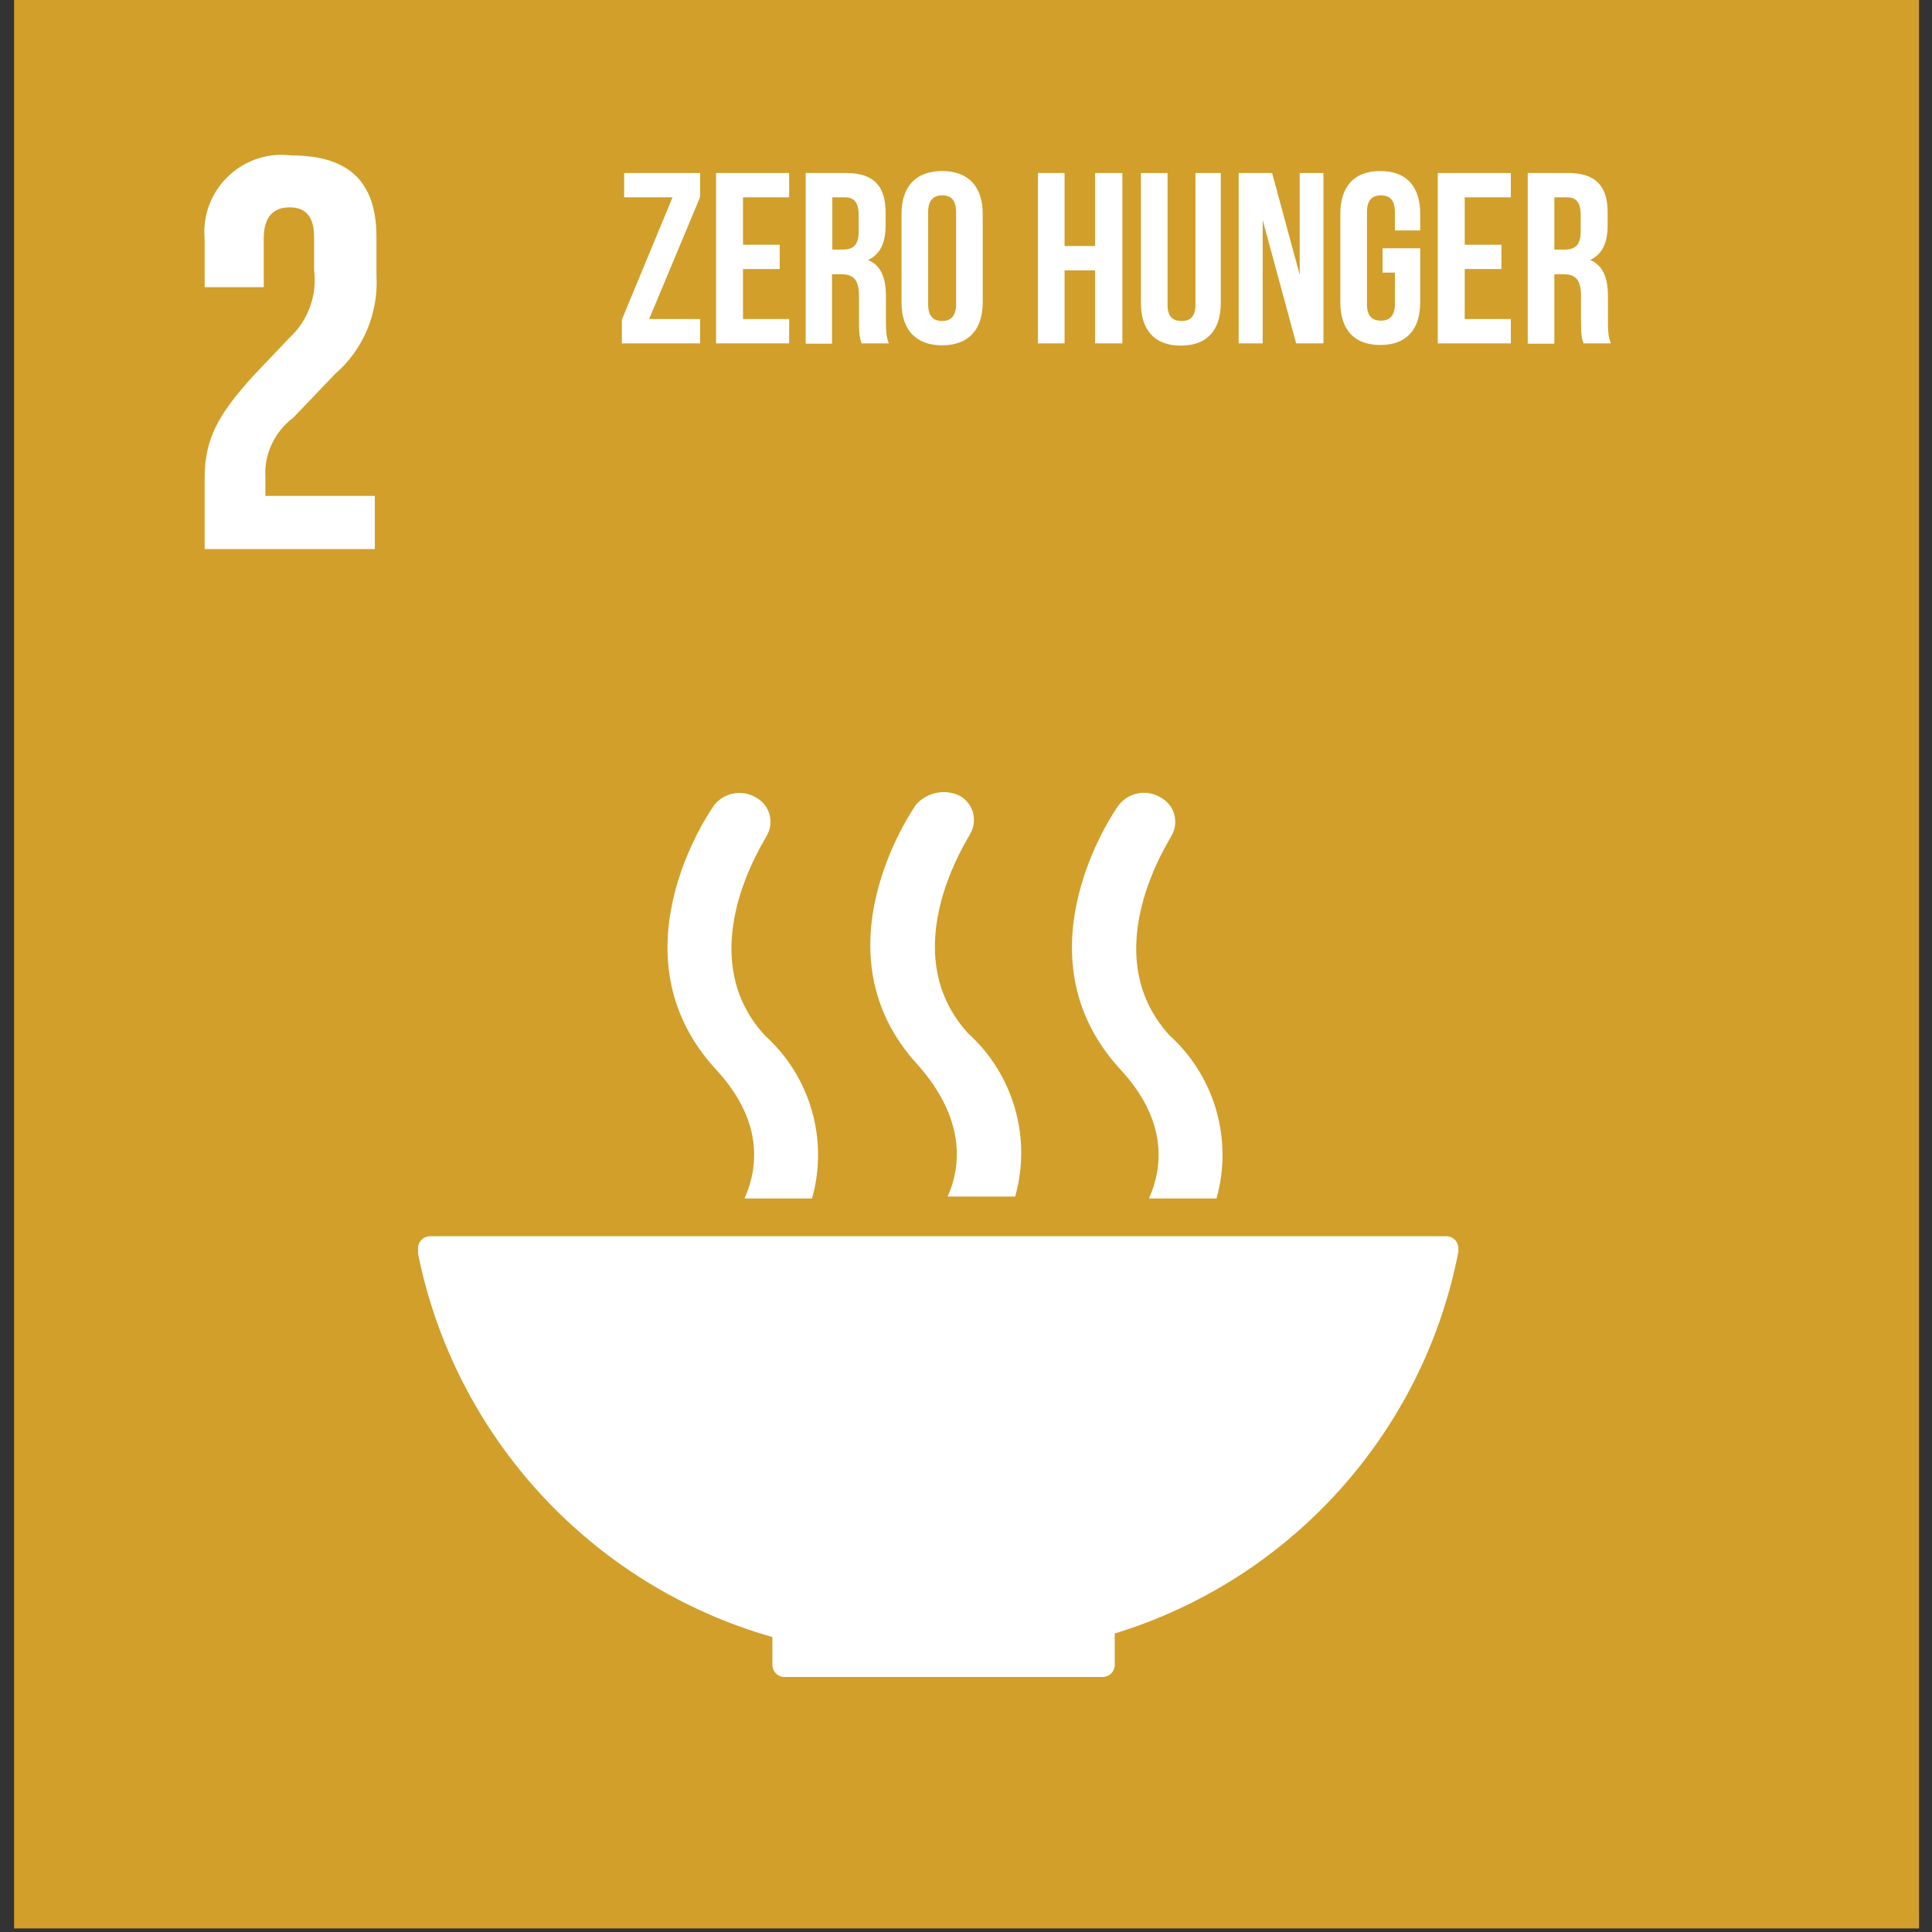 <?xml version="1.0" encoding="utf-8"?>
<!-- Generator: Adobe Illustrator 25.2.3, SVG Export Plug-In . SVG Version: 6.00 Build 0)  -->
<svg version="1.1" id="Calque_1" xmlns:serif="http://www.serif.com/"
	 xmlns="http://www.w3.org/2000/svg" xmlns:xlink="http://www.w3.org/1999/xlink" x="0px" y="0px" viewBox="0 0 595.3 595.3"
	 style="enable-background:new 0 0 595.3 595.3;" xml:space="preserve">
<rect x="0" y="0" width="595.3" height="595.3" fill="#333333" stroke="none"/>
<style type="text/css">
	.st0{fill:none;}
	.st1{clip-path:url(#SVGID_2_);}
	.st2{fill-rule:evenodd;clip-rule:evenodd;fill:#D19F2A;}
	.st3{fill:#FFFFFF;}
</style>
<g id="Plan-de-travail1" transform="matrix(0.986,0,0,1,0,0)" serif:id="Plan de travail1">
	<rect x="0" y="0" class="st0" width="604" height="595.3"/>
	<g>
		<defs>
			<rect id="SVGID_1_" x="4.4" y="0" width="595.3" height="595.3"/>
		</defs>
		<clipPath id="SVGID_2_">
			<use xlink:href="#SVGID_1_"  style="overflow:visible;"/>
		</clipPath>
		<g class="st1">
			<g transform="matrix(1.015,0,0,1.002,0,4.40536e-13)">
				<g id="ODD2">
					<rect x="0" y="0" class="st0" width="595.3" height="594.2"/>
					<g transform="matrix(1,0,0,0.998,0.062,-8.79463e-13)">
						<g id="odd2-carre">
							<rect x="0.5" y="0" class="st2" width="594.2" height="594.2"/>
							<g transform="matrix(1,0,0,1,-132.551,-104.379)">
								<path class="st3" d="M370.3,608.8v8.6c0,2,1.6,3.7,3.7,3.7h98c2,0,3.7-1.6,3.7-3.7v-9.7c54.2-16.6,95-61.9,105.8-117.6V489
									c0-2-1.6-3.7-3.7-3.7H264.9c-2,0-3.7,1.6-3.7,3.7v1.7C272.6,547.3,314.8,593,370.3,608.8"/>
							</g>
							<g transform="matrix(1,0,0,1,-147.224,-94.416)">
								<path class="st3" d="M491.3,342.9c-1.1,1.6-31.5,45.4,0.5,80.7c15,16,13.4,30.5,9.1,40.1h20.8c5.1-18.1-0.5-37.6-14.4-50.2
									c-23.5-25.6,0.5-60.9,0.5-61.5c0.8-1.3,1.2-2.8,1.2-4.4c0-3.1-1.7-5.9-4.4-7.4C500.2,337.4,494.3,338.6,491.3,342.9"/>
							</g>
							<g transform="matrix(1,0,0,1,-142.704,-94.404)">
								<path class="st3" d="M434.4,463.1h20.8c5.1-18.1-0.5-37.6-14.4-50.2c-23.5-25.6,0.5-60.9,0.5-61.5c0.8-1.3,1.2-2.8,1.2-4.4
									c0-3.1-1.7-5.9-4.4-7.4c-4.5-2.2-10-1.1-13.4,2.7c-1.1,1.6-31.5,45.4,0.5,80.2C439.8,439,438.7,453.5,434.4,463.1"/>
							</g>
							<g transform="matrix(1,0,0,1,-138.146,-94.416)">
								<path class="st3" d="M357.7,342.9c-1.1,1.6-31.5,45.4,0.5,80.7c15,16,13.4,30.5,9.1,40.1h20.8c5.1-18.1-0.5-37.6-14.5-50.2
									c-23.5-25.6,0.5-60.9,0.5-61.5c0.8-1.3,1.2-2.8,1.2-4.4c0-3.1-1.7-5.9-4.4-7.4C366.6,337.5,360.7,338.6,357.7,342.9"/>
							</g>
							<g transform="matrix(1,0,0,1,-127.758,-80.107)">
								<path class="st3" d="M243.1,232.9h-33.7v-5.9c-0.4-7.1,2.9-13.9,8.6-18.2l12.8-13.4c8.8-7.6,13.5-18.9,12.8-30.5v-11.8
									c0-17.1-8.6-25.1-26.2-25.1c-1-0.1-2-0.2-3-0.2c-13.1,0-23.8,10.7-23.8,23.8c0,0.8,0.1,1.7,0.1,2.6v14.4h18.2v-15
									c0-7.5,3.7-9.6,8-9.6c3.7,0,7.5,1.6,7.5,9.1v10.2c1,7.7-1.8,15.5-7.5,20.8l-11.2,11.8c-10.7,11.8-15,19.3-15,31.5v21.9h52.4
									V232.9z"/>
							</g>
							<g>
								<path class="st3" d="M215.5,53.3v7.4l-15.7,37.6h15.7v7.5h-24.1v-7.3L207,60.8h-14.9v-7.5H215.5z"/>
								<path class="st3" d="M228.6,75.4H240v7.5h-11.3v15.4h14.2v7.5h-22.5V53.3h22.5v7.5h-14.2V75.4z"/>
								<path class="st3" d="M265.2,105.8c-0.4-1.4-0.8-2.2-0.8-6.4v-8.2c0-4.9-1.6-6.7-5.4-6.7h-2.9v21.4H248V53.3h12.4
									c8.5,0,12.2,4,12.2,12.1v4.1c0,5.4-1.7,8.9-5.4,10.6c4.1,1.7,5.5,5.7,5.5,11.2v8.1c0,2.5,0.1,4.4,0.9,6.4H265.2z
									 M256.2,60.8v16.1h3.2c3.1,0,4.9-1.3,4.9-5.5v-5.2c0-3.7-1.3-5.4-4.2-5.4H256.2z"/>
								<path class="st3" d="M277.5,65.9c0-8.4,4.4-13.2,12.5-13.2c8.1,0,12.5,4.8,12.5,13.2v27.3c0,8.4-4.4,13.2-12.5,13.2
									c-8.1,0-12.5-4.8-12.5-13.2V65.9z M285.7,93.7c0,3.8,1.6,5.2,4.3,5.2c2.6,0,4.3-1.4,4.3-5.2V65.4c0-3.8-1.6-5.2-4.3-5.2
									c-2.6,0-4.3,1.4-4.3,5.2V93.7z"/>
								<path class="st3" d="M327.7,105.8h-8.2V53.3h8.2v22.5h9.4V53.3h8.4v52.5h-8.4V83.3h-9.4V105.8z"/>
								<path class="st3" d="M359.4,53.3v40.5c0,3.8,1.6,5.1,4.3,5.1s4.3-1.3,4.3-5.1V53.3h7.8v40c0,8.4-4.2,13.2-12.3,13.2
									s-12.3-4.8-12.3-13.2v-40H359.4z"/>
								<path class="st3" d="M388.7,67.8v38h-7.4V53.3h10.3l8.5,31.4V53.3h7.3v52.5H399L388.7,67.8z"/>
								<path class="st3" d="M425.7,76.5h11.5v16.6c0,8.4-4.2,13.2-12.3,13.2s-12.3-4.8-12.3-13.2V65.9c0-8.4,4.2-13.2,12.3-13.2
									s12.3,4.8,12.3,13.2V71h-7.8v-5.6c0-3.8-1.6-5.2-4.3-5.2s-4.3,1.4-4.3,5.2v28.3c0,3.8,1.7,5.1,4.3,5.1s4.3-1.4,4.3-5.1V84
									h-3.8V76.5z"/>
								<path class="st3" d="M450.9,75.4h11.3v7.5h-11.3v15.4h14.2v7.5h-22.5V53.3h22.5v7.5h-14.2V75.4z"/>
								<path class="st3" d="M487.5,105.8c-0.5-1.4-0.8-2.2-0.8-6.4v-8.2c0-4.9-1.6-6.7-5.4-6.7h-2.8v21.4h-8.2V53.3h12.4
									c8.5,0,12.2,4,12.2,12.1v4.1c0,5.4-1.7,8.9-5.4,10.6c4.1,1.7,5.5,5.7,5.5,11.2v8.1c0,2.5,0.1,4.4,0.9,6.4H487.5z
									 M478.5,60.8v16.1h3.2c3.1,0,4.9-1.3,4.9-5.5v-5.2c0-3.7-1.3-5.4-4.2-5.4H478.5z"/>
							</g>
						</g>
					</g>
				</g>
			</g>
		</g>
	</g>
</g>
</svg>
